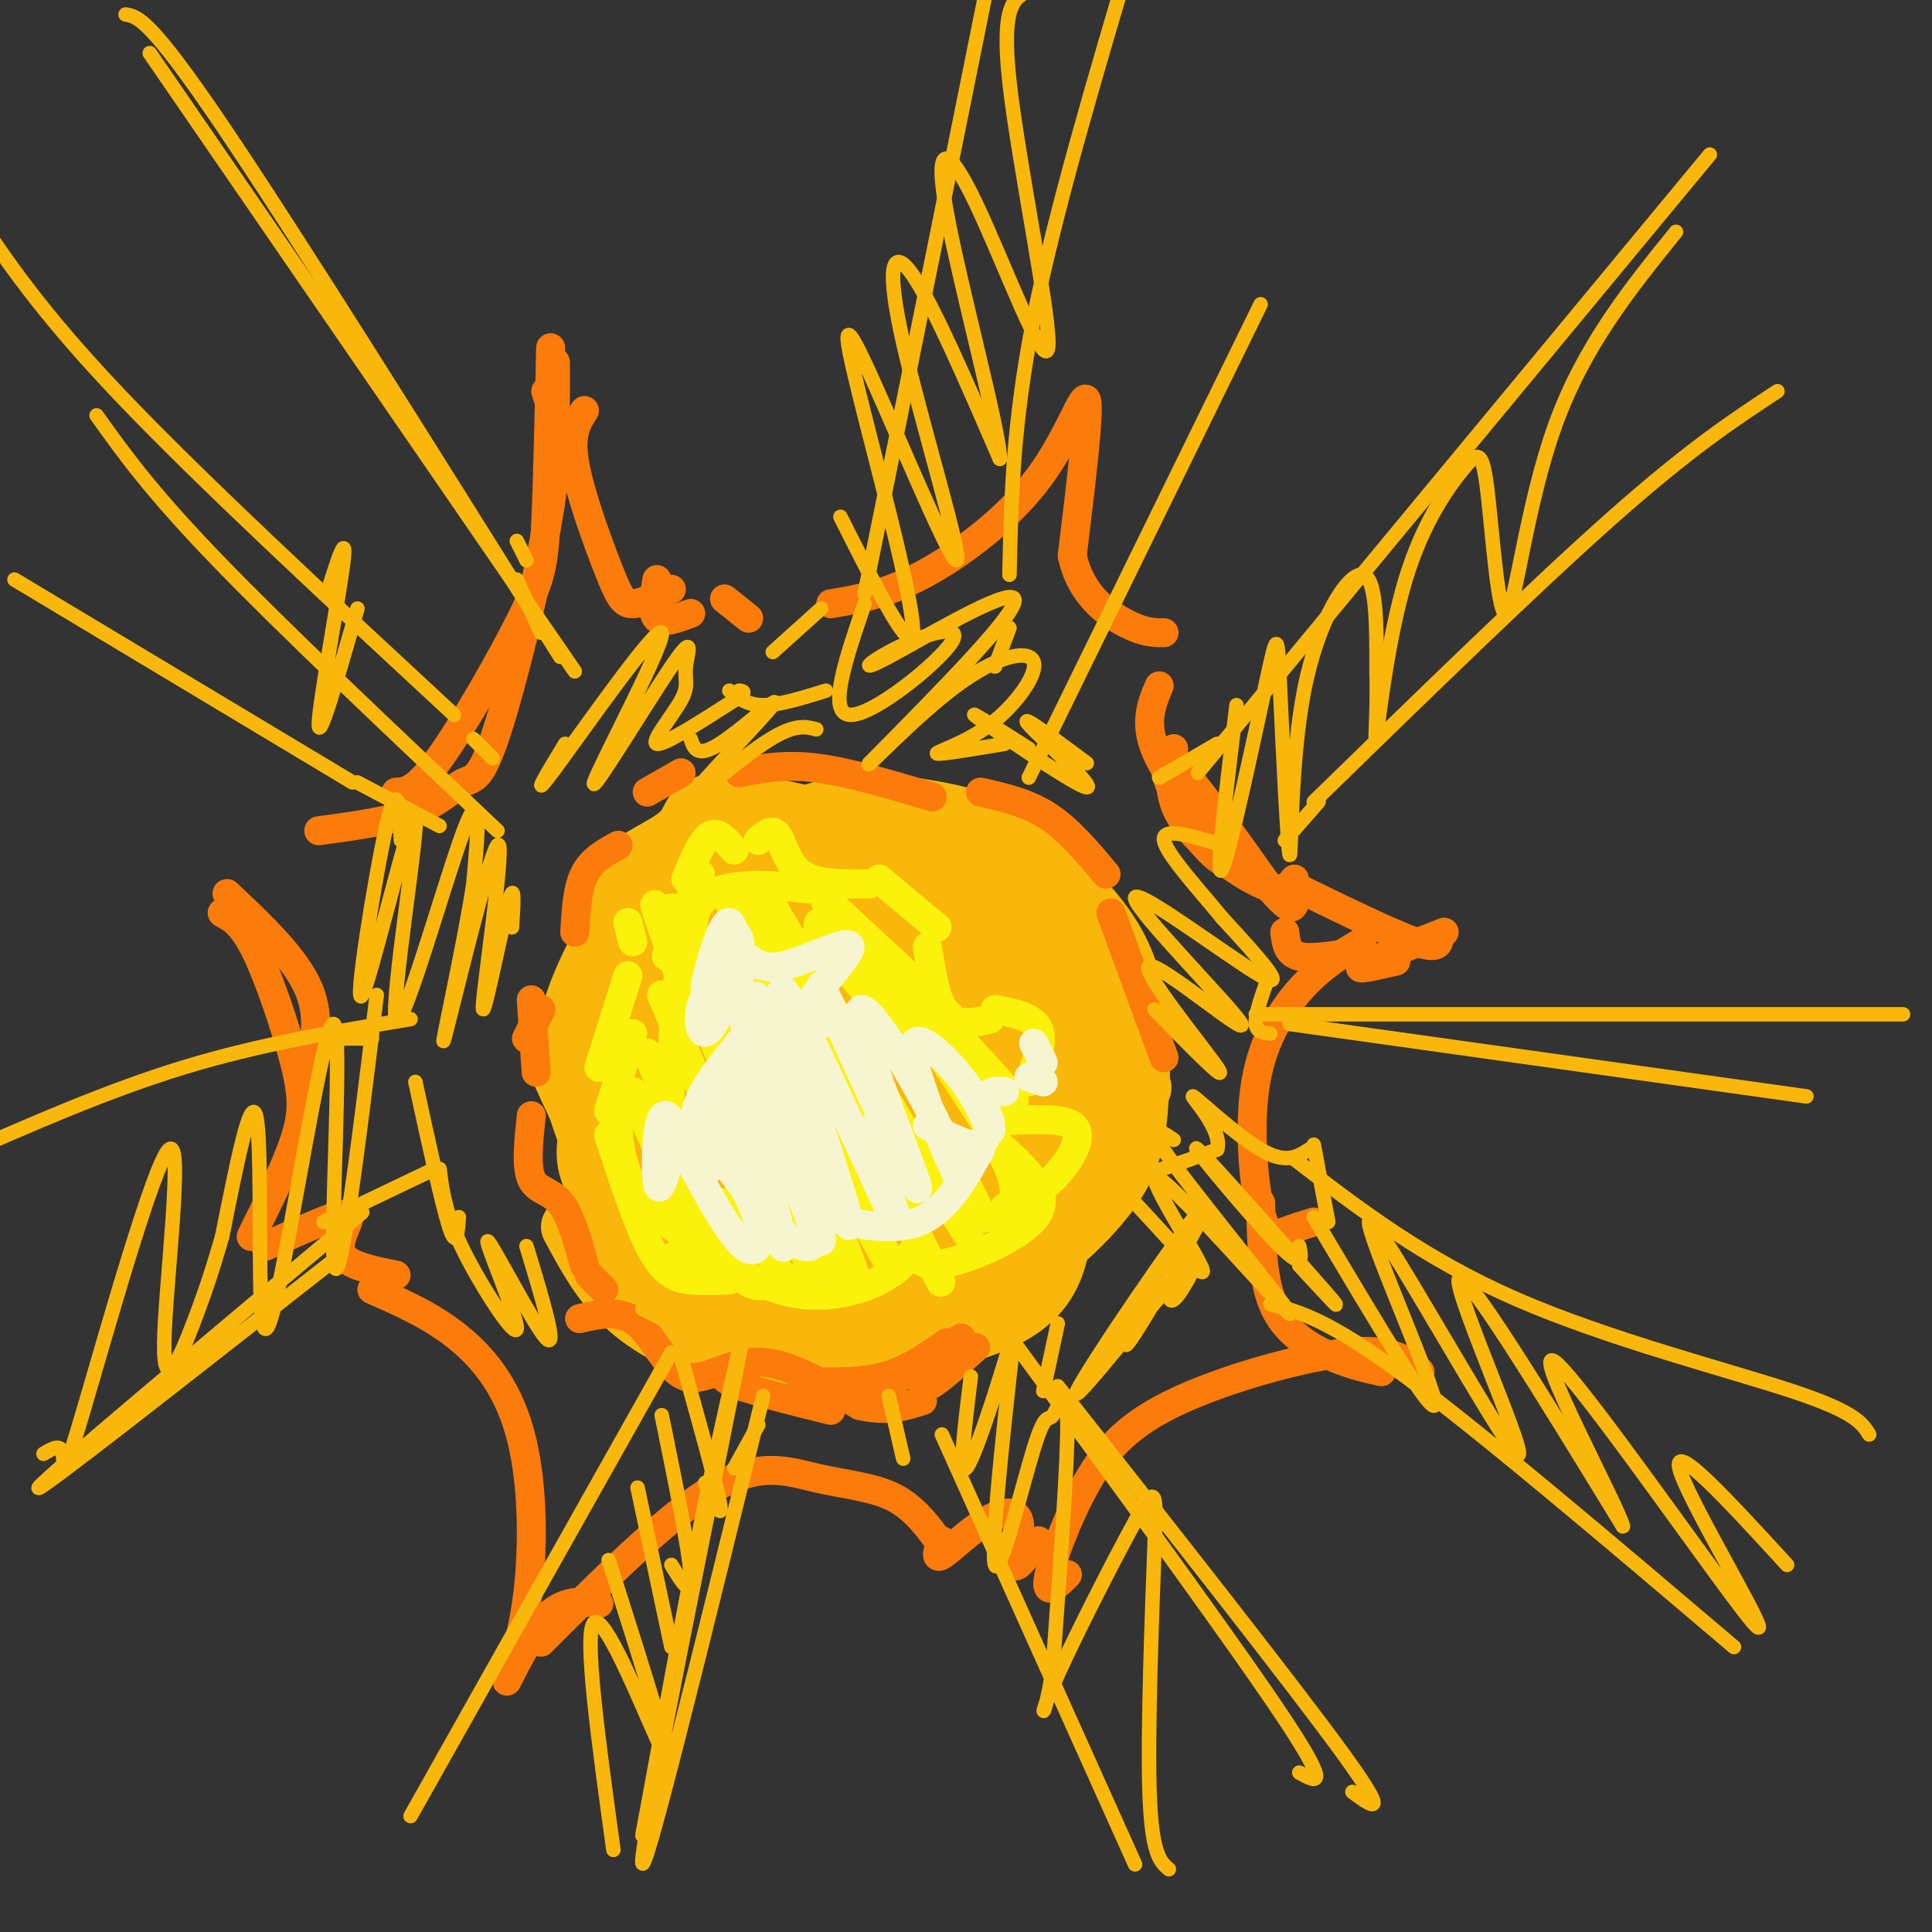 <svg viewBox='0 0 400 400' version='1.1' xmlns='http://www.w3.org/2000/svg' xmlns:xlink='http://www.w3.org/1999/xlink'><rect x="0" y="0" width="400" height="400" fill="#333333" stroke="none"/><g fill='none' stroke='rgb(249,183,11)' stroke-width='12' stroke-linecap='round' stroke-linejoin='round'><path d='M144,181c-1.083,1.083 -2.167,2.167 -2,2c0.167,-0.167 1.583,-1.583 3,-3'/><path d='M154,176c5.863,-3.827 11.727,-7.655 19,-9c7.273,-1.345 15.957,-0.208 22,1c6.043,1.208 9.447,2.489 16,7c6.553,4.511 16.257,12.254 21,22c4.743,9.746 4.526,21.496 4,30c-0.526,8.504 -1.359,13.762 -7,21c-5.641,7.238 -16.089,16.456 -28,21c-11.911,4.544 -25.284,4.416 -34,4c-8.716,-0.416 -12.776,-1.119 -17,-4c-4.224,-2.881 -8.612,-7.941 -13,-13'/><path d='M137,256c-2.500,-3.167 -2.250,-4.583 -2,-6'/><path d='M159,175c-4.311,-0.173 -8.622,-0.345 -11,0c-2.378,0.345 -2.822,1.209 -5,4c-2.178,2.791 -6.089,7.511 -9,12c-2.911,4.489 -4.822,8.747 -5,18c-0.178,9.253 1.378,23.501 6,33c4.622,9.499 12.311,14.250 20,19'/><path d='M148,268c-5.511,-2.578 -11.022,-5.156 -15,-9c-3.978,-3.844 -6.422,-8.956 -8,-14c-1.578,-5.044 -2.289,-10.022 -3,-15'/><path d='M126,192c-2.644,5.000 -5.289,10.000 -7,15c-1.711,5.000 -2.489,10.000 -1,17c1.489,7.000 5.244,16.000 9,25'/><path d='M133,251c-0.689,6.667 -1.378,13.333 -2,17c-0.622,3.667 -1.178,4.333 5,5c6.178,0.667 19.089,1.333 32,2'/><path d='M133,233c5.022,10.000 10.044,20.000 14,26c3.956,6.000 6.844,8.000 8,8c1.156,0.000 0.578,-2.000 0,-4'/><path d='M132,221c10.200,15.822 20.400,31.644 26,39c5.600,7.356 6.600,6.244 7,5c0.400,-1.244 0.200,-2.622 0,-4'/><path d='M135,204c8.867,15.467 17.733,30.933 26,42c8.267,11.067 15.933,17.733 18,19c2.067,1.267 -1.467,-2.867 -5,-7'/><path d='M137,193c0.000,0.000 56.000,73.000 56,73'/><path d='M142,190c17.833,24.333 35.667,48.667 45,60c9.333,11.333 10.167,9.667 11,8'/><path d='M152,191c22.667,27.000 45.333,54.000 54,64c8.667,10.000 3.333,3.000 -2,-4'/><path d='M156,182c7.500,11.000 15.000,22.000 25,33c10.000,11.000 22.500,22.000 35,33'/><path d='M159,174c27.000,28.250 54.000,56.500 61,64c7.000,7.500 -6.000,-5.750 -19,-19'/><path d='M172,180c-7.000,-8.644 -14.000,-17.289 -2,-5c12.000,12.289 43.000,45.511 54,57c11.000,11.489 2.000,1.244 -7,-9'/><path d='M184,178c0.838,-0.546 1.677,-1.092 1,-3c-0.677,-1.908 -2.869,-5.177 9,9c11.869,14.177 37.800,45.800 35,42c-2.800,-3.800 -34.331,-43.023 -35,-46c-0.669,-2.977 29.523,30.292 39,41c9.477,10.708 -1.762,-1.146 -13,-13'/><path d='M205,188c3.667,0.500 7.333,1.000 11,5c3.667,4.000 7.333,11.500 11,19'/><path d='M215,213c2.847,15.262 5.693,30.524 5,41c-0.693,10.476 -4.926,16.166 -14,20c-9.074,3.834 -22.989,5.811 -33,7c-10.011,1.189 -16.118,1.589 -23,0c-6.882,-1.589 -14.538,-5.168 -20,-10c-5.462,-4.832 -8.731,-10.916 -12,-17'/><path d='M128,207c-2.393,9.977 -4.785,19.954 -6,26c-1.215,6.046 -1.251,8.162 2,14c3.251,5.838 9.789,15.400 8,10c-1.789,-5.400 -11.905,-25.762 -16,-35c-4.095,-9.238 -2.170,-7.354 0,-9c2.170,-1.646 4.585,-6.823 7,-12'/><path d='M130,194c-2.073,-2.620 -4.146,-5.240 -4,-8c0.146,-2.760 2.512,-5.659 6,-8c3.488,-2.341 8.100,-4.122 10,-7c1.900,-2.878 1.088,-6.852 17,-4c15.912,2.852 48.546,12.529 62,22c13.454,9.471 7.727,18.735 2,28'/></g>
<g fill='none' stroke='rgb(251,242,11)' stroke-width='6' stroke-linecap='round' stroke-linejoin='round'><path d='M130,191c0.000,0.000 1.000,4.000 1,4'/><path d='M130,202c0.000,0.000 -6.000,19.000 -6,19'/><path d='M128,226c-0.167,7.417 -0.333,14.833 4,21c4.333,6.167 13.167,11.083 22,16'/><path d='M151,265c-2.689,0.133 -5.378,0.267 -8,0c-2.622,-0.267 -5.178,-0.933 -8,-6c-2.822,-5.067 -5.911,-14.533 -9,-24'/><path d='M126,230c0.000,0.000 5.000,-16.000 5,-16'/><path d='M138,198c0.000,0.000 7.000,-17.000 7,-17'/><path d='M142,182c1.667,-4.000 3.333,-8.000 5,-9c1.667,-1.000 3.333,1.000 5,3'/><path d='M157,174c1.444,-1.267 2.889,-2.533 4,-1c1.111,1.533 1.889,5.867 5,8c3.111,2.133 8.556,2.067 14,2'/><path d='M182,182c0.000,0.000 12.000,10.000 12,10'/><path d='M192,196c0.917,5.750 1.833,11.500 4,14c2.167,2.500 5.583,1.750 9,1'/><path d='M206,209c3.917,0.750 7.833,1.500 9,4c1.167,2.500 -0.417,6.750 -2,11'/><path d='M205,228c-1.446,1.869 -2.893,3.738 1,4c3.893,0.262 13.125,-1.083 16,1c2.875,2.083 -0.607,7.595 -4,11c-3.393,3.405 -6.696,4.702 -10,6'/><path d='M131,226c0.000,0.000 15.000,35.000 15,35'/><path d='M134,218c8.167,19.417 16.333,38.833 19,44c2.667,5.167 -0.167,-3.917 -3,-13'/><path d='M137,206c10.000,24.167 20.000,48.333 23,55c3.000,6.667 -1.000,-4.167 -5,-15'/><path d='M141,203c-4.541,-12.480 -9.083,-24.961 -1,-6c8.083,18.961 28.790,69.362 29,67c0.210,-2.362 -20.078,-57.489 -24,-68c-3.922,-10.511 8.521,23.593 18,45c9.479,21.407 15.994,30.116 14,23c-1.994,-7.116 -12.497,-30.058 -23,-53'/><path d='M154,211c-4.000,-9.500 -2.500,-6.750 -1,-4'/><path d='M151,191c15.754,32.837 31.509,65.675 33,70c1.491,4.325 -11.281,-19.861 -21,-42c-9.719,-22.139 -16.386,-42.230 -8,-29c8.386,13.230 31.825,59.780 38,72c6.175,12.220 -4.912,-9.890 -16,-32'/><path d='M159,186c16.583,28.250 33.167,56.500 39,66c5.833,9.500 0.917,0.250 -4,-9'/><path d='M171,187c13.417,26.750 26.833,53.500 31,62c4.167,8.500 -0.917,-1.250 -6,-11'/><path d='M184,210c0.222,-1.222 0.444,-2.444 1,-3c0.556,-0.556 1.444,-0.444 6,6c4.556,6.444 12.778,19.222 21,32'/><path d='M208,238c4.636,4.368 9.272,8.736 7,13c-2.272,4.264 -11.453,8.424 -17,10c-5.547,1.576 -7.462,0.569 -8,-1c-0.538,-1.569 0.299,-3.699 0,-3c-0.299,0.699 -1.734,4.227 -6,7c-4.266,2.773 -11.362,4.792 -18,4c-6.638,-0.792 -12.819,-4.396 -19,-8'/><path d='M147,260c-5.222,-1.156 -8.778,-0.044 -8,1c0.778,1.044 5.889,2.022 11,3'/><path d='M151,258c1.000,3.583 2.000,7.167 5,8c3.000,0.833 8.000,-1.083 13,-3'/><path d='M160,198c3.646,-1.468 7.291,-2.935 10,-4c2.709,-1.065 4.480,-1.727 8,3c3.520,4.727 8.789,14.844 5,12c-3.789,-2.844 -16.635,-18.650 -13,-18c3.635,0.650 23.753,17.757 27,20c3.247,2.243 -10.376,-10.379 -24,-23'/><path d='M173,188c-3.690,-4.288 -0.914,-3.506 -6,-4c-5.086,-0.494 -18.034,-2.262 -22,3c-3.966,5.262 1.050,17.555 2,21c0.950,3.445 -2.167,-1.957 -4,-5c-1.833,-3.043 -2.381,-3.727 -3,3c-0.619,6.727 -1.310,20.863 -2,35'/><path d='M138,241c0.464,8.095 2.625,10.833 9,12c6.375,1.167 16.964,0.762 26,-1c9.036,-1.762 16.518,-4.881 24,-8'/><path d='M193,234c-0.119,3.226 -0.238,6.452 2,10c2.238,3.548 6.833,7.417 10,8c3.167,0.583 4.905,-2.119 5,-5c0.095,-2.881 -1.452,-5.940 -3,-9'/><path d='M193,209c8.622,9.089 17.244,18.178 17,19c-0.244,0.822 -9.356,-6.622 -15,-10c-5.644,-3.378 -7.822,-2.689 -10,-2'/><path d='M139,188c0.000,0.000 9.000,25.000 9,25'/></g>
<g fill='none' stroke='rgb(247,245,208)' stroke-width='6' stroke-linecap='round' stroke-linejoin='round'><path d='M157,211c0.000,0.000 -4.000,5.000 -4,5'/><path d='M153,216c-4.333,5.333 -8.667,10.667 -9,15c-0.333,4.333 3.333,7.667 7,11'/><path d='M151,230c0.000,0.000 4.000,13.000 4,13'/><path d='M150,221c6.727,21.383 13.455,42.766 12,36c-1.455,-6.766 -11.091,-41.679 -9,-40c2.091,1.679 15.909,39.952 17,40c1.091,0.048 -10.545,-38.129 -13,-48c-2.455,-9.871 4.273,8.565 11,27'/><path d='M168,236c4.442,10.844 10.046,24.453 7,14c-3.046,-10.453 -14.743,-44.968 -13,-45c1.743,-0.032 16.927,34.419 22,45c5.073,10.581 0.037,-2.710 -5,-16'/><path d='M170,204c10.126,22.015 20.251,44.030 20,42c-0.251,-2.030 -10.879,-28.106 -12,-35c-1.121,-6.894 7.266,5.393 13,16c5.734,10.607 8.815,19.534 7,16c-1.815,-3.534 -8.527,-19.528 -9,-25c-0.473,-5.472 5.293,-0.420 9,4c3.707,4.420 5.353,8.210 7,12'/><path d='M205,234c0.689,0.622 -1.089,-3.822 -1,-6c0.089,-2.178 2.044,-2.089 4,-2'/><path d='M213,223c0.000,0.000 3.000,1.000 3,1'/><path d='M214,216c0.000,0.000 2.000,4.000 2,4'/><path d='M164,224c-2.227,7.526 -4.455,15.051 -7,13c-2.545,-2.051 -5.409,-13.679 -7,-12c-1.591,1.679 -1.911,16.667 -4,18c-2.089,1.333 -5.947,-10.987 -8,-12c-2.053,-1.013 -2.301,9.282 -2,13c0.301,3.718 1.150,0.859 2,-2'/><path d='M140,235c5.379,10.156 10.758,20.312 14,23c3.242,2.688 4.346,-2.091 2,-8c-2.346,-5.909 -8.142,-12.948 -7,-11c1.142,1.948 9.224,12.883 14,17c4.776,4.117 6.247,1.416 6,-1c-0.247,-2.416 -2.214,-4.547 -2,-5c0.214,-0.453 2.607,0.774 5,2'/><path d='M172,252c4.200,1.200 12.200,3.200 18,1c5.800,-2.200 9.400,-8.600 13,-15'/><path d='M205,232c-0.417,2.417 -0.833,4.833 -3,5c-2.167,0.167 -6.083,-1.917 -10,-4'/><path d='M159,219c-1.948,-0.651 -3.896,-1.302 -5,-8c-1.104,-6.698 -1.363,-19.442 -3,-20c-1.637,-0.558 -4.652,11.070 -5,13c-0.348,1.930 1.970,-5.836 4,-9c2.030,-3.164 3.771,-1.724 3,3c-0.771,4.724 -4.054,12.733 -6,15c-1.946,2.267 -2.556,-1.210 -2,-4c0.556,-2.790 2.278,-4.895 4,-7'/><path d='M149,202c1.543,-2.234 3.400,-4.320 5,-4c1.600,0.320 2.944,3.044 8,2c5.056,-1.044 13.823,-5.858 14,-4c0.177,1.858 -8.235,10.388 -10,14c-1.765,3.612 3.118,2.306 8,1'/></g>
<g fill='none' stroke='rgb(251,123,11)' stroke-width='6' stroke-linecap='round' stroke-linejoin='round'><path d='M110,207c0.000,0.000 1.000,15.000 1,15'/><path d='M110,231c-0.556,5.222 -1.111,10.444 0,13c1.111,2.556 3.889,2.444 6,5c2.111,2.556 3.556,7.778 5,13'/><path d='M122,264c0.000,0.000 3.000,3.000 3,3'/><path d='M109,215c0.000,0.000 3.000,-6.000 3,-6'/><path d='M119,193c0.250,-4.500 0.500,-9.000 2,-12c1.500,-3.000 4.250,-4.500 7,-6'/><path d='M134,164c0.000,0.000 7.000,-4.000 7,-4'/><path d='M153,160c4.667,-0.917 9.333,-1.833 16,-1c6.667,0.833 15.333,3.417 24,6'/><path d='M203,164c4.833,1.083 9.667,2.167 14,5c4.333,2.833 8.167,7.417 12,12'/><path d='M230,189c0.000,0.000 11.000,30.000 11,30'/><path d='M120,273c4.262,-0.964 8.524,-1.929 12,1c3.476,2.929 6.167,9.750 10,11c3.833,1.250 8.810,-3.071 15,-3c6.190,0.071 13.595,4.536 21,9'/><path d='M178,291c5.667,1.333 9.333,0.167 13,-1'/><path d='M166,286c6.000,0.167 12.000,0.333 17,-1c5.000,-1.333 9.000,-4.167 13,-7'/><path d='M182,288c0.000,0.000 17.000,-11.000 17,-11'/><path d='M192,282c-0.833,2.750 -1.667,5.500 0,5c1.667,-0.500 5.833,-4.250 10,-8'/><path d='M172,292c-9.083,-2.250 -18.167,-4.500 -21,-6c-2.833,-1.500 0.583,-2.250 4,-3'/><path d='M66,172c7.443,-1.006 14.887,-2.013 20,-4c5.113,-1.987 7.896,-4.955 10,-6c2.104,-1.045 3.528,-0.166 7,-11c3.472,-10.834 8.992,-33.381 11,-47c2.008,-13.619 0.504,-18.309 -1,-23'/><path d='M82,164c2.024,-0.060 4.048,-0.119 9,-7c4.952,-6.881 12.833,-20.583 17,-29c4.167,-8.417 4.619,-11.548 5,-20c0.381,-8.452 0.690,-22.226 1,-36'/><path d='M115,75c0.000,0.000 0.000,9.000 0,9'/><path d='M121,85c-1.536,2.387 -3.071,4.774 -2,11c1.071,6.226 4.750,16.292 7,22c2.250,5.708 3.071,7.060 5,7c1.929,-0.060 4.964,-1.530 8,-3'/><path d='M136,120c-0.583,3.417 -1.167,6.833 0,8c1.167,1.167 4.083,0.083 7,-1'/><path d='M150,124c0.000,0.000 5.000,4.000 5,4'/><path d='M172,125c5.631,-0.940 11.262,-1.881 19,-6c7.738,-4.119 17.583,-11.417 24,-20c6.417,-8.583 9.405,-18.452 10,-16c0.595,2.452 -1.202,17.226 -3,32'/><path d='M222,115c1.622,8.000 7.178,12.000 11,14c3.822,2.000 5.911,2.000 8,2'/><path d='M47,185c7.167,6.750 14.333,13.500 17,20c2.667,6.500 0.833,12.750 -1,19'/><path d='M46,189c2.107,1.137 4.214,2.274 7,8c2.786,5.726 6.250,16.042 8,23c1.750,6.958 1.786,10.560 0,16c-1.786,5.440 -5.393,12.720 -9,20'/><path d='M55,258c5.482,-2.464 10.964,-4.929 14,-6c3.036,-1.071 3.625,-0.750 3,1c-0.625,1.750 -2.464,4.929 -1,7c1.464,2.071 6.232,3.036 11,4'/><path d='M77,267c6.211,2.724 12.421,5.447 18,10c5.579,4.553 10.525,10.935 13,21c2.475,10.065 2.478,23.811 1,34c-1.478,10.189 -4.436,16.820 -4,16c0.436,-0.820 4.268,-9.091 8,-13c3.732,-3.909 7.366,-3.454 11,-3'/><path d='M112,340c13.256,-13.238 26.512,-26.476 36,-32c9.488,-5.524 15.208,-3.333 21,-2c5.792,1.333 11.655,1.810 16,4c4.345,2.190 7.173,6.095 10,10'/><path d='M195,319c-0.791,1.981 -1.582,3.962 0,3c1.582,-0.962 5.537,-4.866 9,-7c3.463,-2.134 6.432,-2.498 7,0c0.568,2.498 -1.266,7.856 -1,9c0.266,1.144 2.633,-1.928 5,-5'/><path d='M221,326c-2.276,2.258 -4.552,4.517 -4,1c0.552,-3.517 3.931,-12.809 8,-20c4.069,-7.191 8.826,-12.282 19,-17c10.174,-4.718 25.764,-9.062 35,-10c9.236,-0.938 12.118,1.531 15,4'/><path d='M286,284c-2.956,-0.644 -5.911,-1.289 -10,-3c-4.089,-1.711 -9.311,-4.489 -12,-10c-2.689,-5.511 -2.844,-13.756 -3,-22'/><path d='M272,253c-2.061,0.625 -4.121,1.250 -6,2c-1.879,0.750 -3.576,1.624 -5,-4c-1.424,-5.624 -2.576,-17.745 -1,-27c1.576,-9.255 5.879,-15.644 10,-20c4.121,-4.356 8.061,-6.678 12,-9'/><path d='M281,197c-4.750,0.833 -9.500,1.667 -12,1c-2.500,-0.667 -2.750,-2.833 -3,-5'/><path d='M268,182c-1.222,1.533 -2.444,3.067 -7,1c-4.556,-2.067 -12.444,-7.733 -16,-13c-3.556,-5.267 -2.778,-10.133 -2,-15'/><path d='M240,142c-1.724,4.086 -3.448,8.172 0,15c3.448,6.828 12.069,16.397 14,20c1.931,3.603 -2.826,1.239 -7,-5c-4.174,-6.239 -7.764,-16.354 -5,-15c2.764,1.354 11.882,14.177 21,27'/><path d='M263,184c4.333,5.000 4.667,4.000 5,3'/><path d='M269,184c9.583,4.667 19.167,9.333 24,11c4.833,1.667 4.917,0.333 5,-1'/><path d='M299,193c-7.667,3.000 -15.333,6.000 -17,7c-1.667,1.000 2.667,0.000 7,-1'/></g>
<g fill='none' stroke='rgb(249,183,11)' stroke-width='3' stroke-linecap='round' stroke-linejoin='round'><path d='M109,116c0.000,0.000 -2.000,-4.000 -2,-4'/><path d='M112,131c0.000,0.000 -5.000,-11.000 -5,-11'/><path d='M116,136c-27.500,-43.917 -55.000,-87.833 -70,-110c-15.000,-22.167 -17.500,-22.583 -20,-23'/><path d='M31,11c0.000,0.000 88.000,128.000 88,128'/><path d='M102,157c0.000,0.000 -4.000,-4.000 -4,-4'/><path d='M94,148c-26.167,-24.250 -52.333,-48.500 -69,-66c-16.667,-17.500 -23.833,-28.250 -31,-39'/><path d='M20,86c5.583,7.833 11.167,15.667 25,30c13.833,14.333 35.917,35.167 58,56'/><path d='M91,171c0.000,0.000 -17.000,-9.000 -17,-9'/><path d='M73,162c0.000,0.000 -70.000,-42.000 -70,-42'/><path d='M77,215c0.000,0.000 -7.000,0.000 -7,0'/><path d='M85,211c-15.583,2.583 -31.167,5.167 -47,10c-15.833,4.833 -31.917,11.917 -48,19'/><path d='M90,242c0.000,0.000 -23.000,11.000 -23,11'/><path d='M75,251c-33.000,27.667 -66.000,55.333 -67,57c-1.000,1.667 30.000,-22.667 61,-47'/><path d='M133,271c0.000,0.000 6.000,3.000 6,3'/><path d='M139,280c0.000,0.000 -54.000,96.000 -54,96'/><path d='M157,295c0.000,0.000 -5.000,9.000 -5,9'/><path d='M158,289c-12.800,52.089 -25.600,104.178 -25,96c0.600,-8.178 14.600,-76.622 19,-99c4.400,-22.378 -0.800,1.311 -6,25'/><path d='M146,311c-3.167,15.667 -8.083,42.333 -13,69'/><path d='M184,289c0.000,0.000 3.000,13.000 3,13'/><path d='M195,297c0.000,0.000 40.000,89.000 40,89'/><path d='M219,274c0.000,0.000 -3.000,14.000 -3,14'/><path d='M219,287c24.417,31.000 48.833,62.000 59,76c10.167,14.000 6.083,11.000 2,8'/><path d='M210,278c23.083,31.583 46.167,63.167 56,78c9.833,14.833 6.417,12.917 3,11'/><path d='M201,285c-1.258,10.246 -2.517,20.492 -1,19c1.517,-1.492 5.808,-14.723 8,-22c2.192,-7.277 2.285,-8.601 1,3c-1.285,11.601 -3.949,36.125 -3,39c0.949,2.875 5.512,-15.899 8,-24c2.488,-8.101 2.901,-5.527 4,-7c1.099,-1.473 2.886,-6.992 3,1c0.114,7.992 -1.443,29.496 -3,51'/><path d='M218,345c-1.423,10.756 -3.481,12.147 0,4c3.481,-8.147 12.500,-25.833 17,-34c4.500,-8.167 4.481,-6.814 4,6c-0.481,12.814 -1.423,37.090 -1,50c0.423,12.910 2.212,14.455 4,16'/><path d='M141,281c3.583,12.833 7.167,25.667 8,30c0.833,4.333 -1.083,0.167 -3,-4'/><path d='M137,293c2.833,13.917 5.667,27.833 6,33c0.333,5.167 -1.833,1.583 -4,-2'/><path d='M132,308c0.000,0.000 7.000,33.000 7,33'/><path d='M126,323c3.815,11.964 7.631,23.929 10,32c2.369,8.071 3.292,12.250 0,5c-3.292,-7.250 -10.798,-25.929 -13,-24c-2.202,1.929 0.899,24.464 4,47'/><path d='M78,206c-2.126,17.451 -4.252,34.903 -6,46c-1.748,11.097 -3.118,15.841 -3,3c0.118,-12.841 1.725,-43.267 0,-43c-1.725,0.267 -6.782,31.226 -10,48c-3.218,16.774 -4.597,19.362 -5,9c-0.403,-10.362 0.171,-33.675 -1,-38c-1.171,-4.325 -4.085,10.337 -7,25'/><path d='M46,256c-1.987,6.821 -3.454,11.374 -6,18c-2.546,6.626 -6.171,15.325 -6,4c0.171,-11.325 4.139,-42.675 1,-40c-3.139,2.675 -13.383,39.374 -18,55c-4.617,15.626 -3.605,10.179 -4,8c-0.395,-2.179 -2.198,-1.089 -4,0'/><path d='M74,126c-4.000,13.911 -8.000,27.822 -8,24c0.000,-3.822 4.000,-25.378 5,-33c1.000,-7.622 -1.000,-1.311 -3,5'/><path d='M240,161c0.000,0.000 12.000,-7.000 12,-7'/><path d='M248,160c0.000,0.000 106.000,-128.000 106,-128'/><path d='M266,174c0.000,0.000 7.000,-8.000 7,-8'/><path d='M272,166c23.000,-22.417 46.000,-44.833 62,-59c16.000,-14.167 25.000,-20.083 34,-26'/><path d='M256,146c-2.212,18.331 -4.425,36.662 -3,34c1.425,-2.662 6.487,-26.317 9,-38c2.513,-11.683 2.477,-11.393 3,0c0.523,11.393 1.604,33.889 2,35c0.396,1.111 0.107,-19.162 3,-34c2.893,-14.838 8.970,-24.239 12,-24c3.030,0.239 3.015,10.120 3,20'/><path d='M285,139c0.276,7.623 -0.532,16.682 0,13c0.532,-3.682 2.406,-20.104 6,-32c3.594,-11.896 8.908,-19.265 12,-23c3.092,-3.735 3.963,-3.836 5,5c1.037,8.836 2.241,26.610 4,25c1.759,-1.610 4.074,-22.603 10,-39c5.926,-16.397 15.463,-28.199 25,-40'/><path d='M160,135c0.000,0.000 10.000,-9.000 10,-9'/><path d='M179,123c0.000,0.000 27.000,-134.000 27,-134'/><path d='M206,138c0.000,0.000 3.000,-8.000 3,-8'/><path d='M209,119c0.333,-15.583 0.667,-31.167 5,-53c4.333,-21.833 12.667,-49.917 21,-78'/><path d='M174,107c7.295,14.487 14.589,28.974 15,24c0.411,-4.974 -6.063,-29.410 -10,-45c-3.937,-15.590 -5.337,-22.335 0,-11c5.337,11.335 17.410,40.750 19,41c1.590,0.250 -7.303,-28.663 -11,-45c-3.697,-16.337 -2.199,-20.096 2,-14c4.199,6.096 11.100,22.048 18,38'/><path d='M207,95c0.211,-4.844 -8.263,-35.955 -11,-51c-2.737,-15.045 0.261,-14.023 6,-2c5.739,12.023 14.219,35.047 15,30c0.781,-5.047 -6.136,-38.167 -8,-55c-1.864,-16.833 1.325,-17.381 4,-19c2.675,-1.619 4.838,-4.310 7,-7'/><path d='M213,161c0.000,0.000 48.000,-98.000 48,-98'/><path d='M272,237c0.000,0.000 3.000,16.000 3,16'/><path d='M268,240c13.444,10.333 26.889,20.667 46,29c19.111,8.333 43.889,14.667 57,19c13.111,4.333 14.556,6.667 16,9'/><path d='M263,270c6.000,1.583 12.000,3.167 28,15c16.000,11.833 42.000,33.917 68,56'/><path d='M272,252c13.097,22.073 26.195,44.147 25,38c-1.195,-6.147 -16.681,-40.514 -13,-37c3.681,3.514 26.530,44.907 30,48c3.470,3.093 -12.437,-32.116 -12,-36c0.437,-3.884 17.219,23.558 34,51'/><path d='M336,316c-0.705,-3.638 -19.467,-38.233 -14,-34c5.467,4.233 35.164,47.293 41,54c5.836,6.707 -12.190,-22.941 -15,-31c-2.810,-8.059 9.595,5.470 22,19'/><path d='M269,258c0.500,2.619 1.000,5.238 -5,-1c-6.000,-6.238 -18.500,-21.333 -16,-19c2.500,2.333 20.000,22.095 26,29c6.000,6.905 0.500,0.952 -5,-5'/><path d='M243,236c-3.642,-2.435 -7.285,-4.871 0,5c7.285,9.871 25.497,32.048 24,31c-1.497,-1.048 -22.702,-25.319 -27,-28c-4.298,-2.681 8.312,16.230 9,19c0.688,2.770 -10.546,-10.600 -16,-16c-5.454,-5.400 -5.130,-2.828 -1,-3c4.130,-0.172 12.065,-3.086 20,-6'/><path d='M252,238c1.250,-4.071 -5.625,-11.250 -5,-11c0.625,0.250 8.750,7.929 14,11c5.250,3.071 7.625,1.536 10,0'/><path d='M262,204c-1.083,3.167 -2.167,6.333 -2,8c0.167,1.667 1.583,1.833 3,2'/><path d='M260,210c0.000,0.000 134.000,0.000 134,0'/><path d='M267,212c0.000,0.000 107.000,15.000 107,15'/><path d='M239,209c7.894,8.065 15.788,16.129 13,12c-2.788,-4.129 -16.258,-20.452 -14,-21c2.258,-0.548 20.244,14.678 19,12c-1.244,-2.678 -21.720,-23.259 -22,-26c-0.280,-2.741 19.634,12.360 26,16c6.366,3.640 -0.817,-4.180 -8,-12'/><path d='M253,190c-4.444,-5.467 -11.556,-13.133 -12,-16c-0.444,-2.867 5.778,-0.933 12,1'/><path d='M83,174c-0.306,-6.783 -0.613,-13.567 -3,-3c-2.387,10.567 -6.855,38.483 -5,35c1.855,-3.483 10.033,-38.367 11,-37c0.967,1.367 -5.278,38.983 -4,42c1.278,3.017 10.079,-28.567 14,-39c3.921,-10.433 2.960,0.283 2,11'/><path d='M98,183c-1.786,12.002 -7.252,36.506 -6,32c1.252,-4.506 9.222,-38.022 11,-40c1.778,-1.978 -2.637,27.583 -3,33c-0.363,5.417 3.325,-13.309 5,-20c1.675,-6.691 1.338,-1.345 1,4'/><path d='M86,224c2.750,12.667 5.500,25.333 7,30c1.500,4.667 1.750,1.333 2,-2'/><path d='M91,242c0.584,4.638 1.167,9.276 5,17c3.833,7.724 10.914,18.534 11,16c0.086,-2.534 -6.823,-18.413 -6,-18c0.823,0.413 9.378,17.118 12,20c2.622,2.882 -0.689,-8.059 -4,-19'/><path d='M117,154c-3.886,6.418 -7.772,12.835 -2,5c5.772,-7.835 21.201,-29.923 22,-28c0.799,1.923 -13.032,27.858 -14,31c-0.968,3.142 10.926,-16.509 16,-24c5.074,-7.491 3.329,-2.822 3,0c-0.329,2.822 0.758,3.798 -1,7c-1.758,3.202 -6.359,8.629 -5,9c1.359,0.371 8.680,-4.315 16,-9'/><path d='M152,145c2.833,-1.833 1.917,-1.917 1,-2'/><path d='M143,153c0.673,1.987 1.346,3.974 6,1c4.654,-2.974 13.289,-10.911 11,-8c-2.289,2.911 -15.501,16.668 -17,19c-1.499,2.332 8.715,-6.762 15,-11c6.285,-4.238 8.643,-3.619 11,-3'/><path d='M151,143c1.833,1.500 3.667,3.000 7,3c3.333,0.000 8.167,-1.500 13,-3'/><path d='M239,265c-4.235,8.951 -8.469,17.902 -4,11c4.469,-6.902 17.642,-29.656 14,-26c-3.642,3.656 -24.100,33.722 -26,38c-1.900,4.278 14.758,-17.233 21,-24c6.242,-6.767 2.069,1.209 0,4c-2.069,2.791 -2.035,0.395 -2,-2'/><path d='M179,125c-3.895,11.394 -7.791,22.787 -3,23c4.791,0.213 18.267,-10.755 21,-15c2.733,-4.245 -5.278,-1.767 -11,1c-5.722,2.767 -9.156,5.822 -2,2c7.156,-3.822 24.902,-14.521 26,-12c1.098,2.521 -14.451,18.260 -30,34'/><path d='M180,158c-1.622,2.123 9.322,-9.569 18,-16c8.678,-6.431 15.089,-7.600 16,-5c0.911,2.600 -3.678,8.969 -9,13c-5.322,4.031 -11.378,5.723 -11,6c0.378,0.277 7.189,-0.862 14,-2'/><path d='M213,155c-7.143,-4.554 -14.286,-9.107 -10,-6c4.286,3.107 20.000,13.875 22,14c2.000,0.125 -9.714,-10.393 -12,-13c-2.286,-2.607 4.857,2.696 12,8'/></g>
</svg>